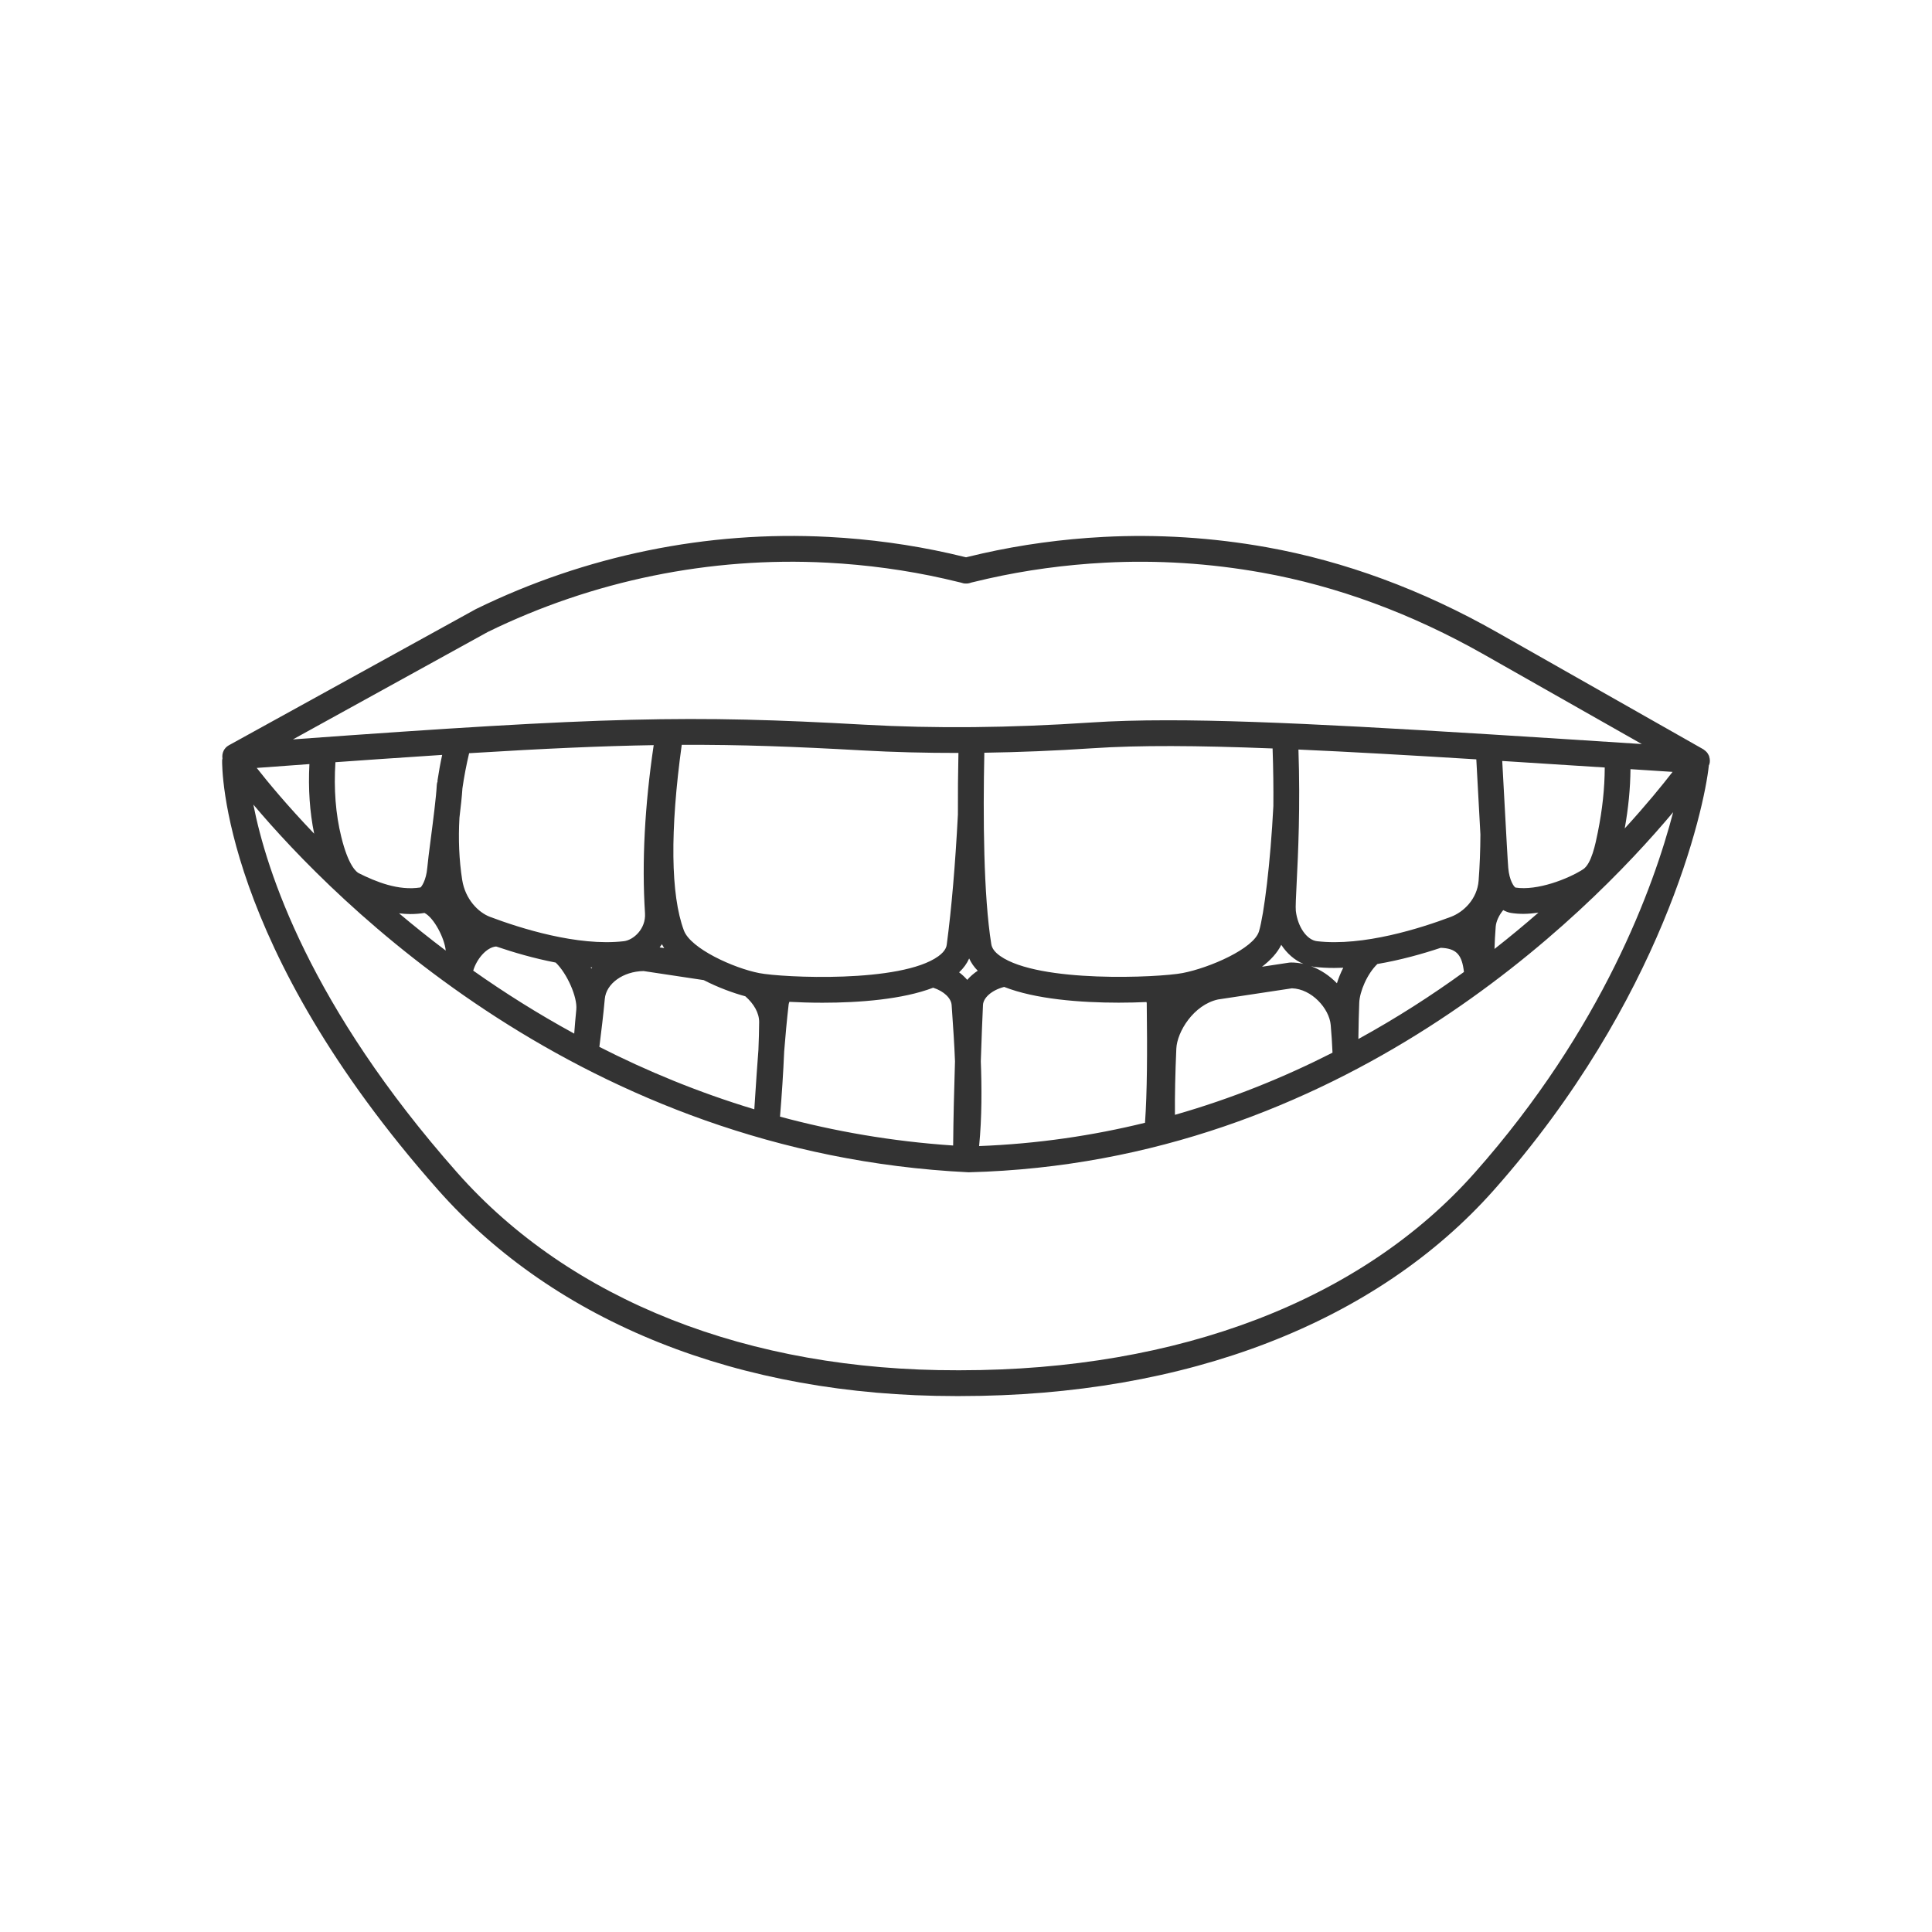 <svg id="&#x421;&#x43B;&#x43E;&#x439;_1" enable-background="new 0 0 300 300" viewBox="0 0 300 300" xmlns="http://www.w3.org/2000/svg"><g><path d="m148.42 216.781c.218-.001.436-.001.655 0 35.17-.001 64.612-11.367 82.921-32.022 26.113-29.46 32.645-59.082 33.356-65.921.023-.058.063-.106.081-.167.118-.396.09-.799-.028-1.172-.005-.034-.008-.084-.015-.104-.003-.009-.01-.016-.013-.024-.016-.041-.043-.074-.062-.114-.069-.148-.15-.287-.251-.412-.042-.052-.092-.096-.139-.144-.102-.103-.21-.193-.332-.272-.033-.022-.055-.054-.09-.074l-32.067-18.192c-11.608-6.584-23.642-11.022-35.768-13.191-8.4-1.502-16.919-2.037-25.309-1.6-6.409.336-12.75 1.202-18.848 2.573-.839.189-1.674.385-2.505.591-.831-.206-1.667-.402-2.505-.591-6.098-1.371-12.439-2.237-18.848-2.573-18.816-.994-37.73 2.873-54.77 11.213l-38.354 21.147c-.741.409-1.107 1.231-.986 2.049-.015.094-.048.183-.05.281-.02 1.153-.121 28.667 33.52 66.697 18.273 20.657 46.82 32.024 80.407 32.022zm-19.977-129.409c6.183.325 12.3 1.159 18.179 2.482.872.196 1.739.4 2.603.616.23.091.482.142.743.142h.074c.262 0 .513-.051.744-.143.863-.214 1.731-.419 2.602-.614 5.879-1.322 11.995-2.157 18.179-2.482 8.089-.429 16.295.093 24.394 1.543 11.679 2.088 23.285 6.372 34.497 12.732l24.48 13.887c-34.818-2.252-57.626-3.691-73.649-3.691-4.437 0-8.355.111-11.861.344-12.707.848-24.246.959-35.278.336-27.023-1.515-39.945-1.258-88.664 2.29l30.243-16.677c16.343-7.995 34.572-11.719 52.714-10.765zm20.625 125.403c-.111 0-.224 0-.335 0-32.505.073-60.164-10.825-77.72-30.673-22.882-25.868-29.663-46.897-31.671-57.165 12.574 14.924 51.146 54.172 110.996 57.092.049.001.098.004.149.001 57.782-1.48 95.907-39.908 109.324-55.917-3.012 11.522-10.95 33.579-30.813 55.988-17.539 19.787-45.911 30.674-79.93 30.674zm-47.562-97.069c-1.396 9.418-1.858 18.198-1.35 26.103.16 2.441-1.807 4.174-3.292 4.343-7.153.827-16.089-2.015-20.777-3.783-1.812-.683-3.851-2.731-4.322-5.765-.479-3.083-.61-6.303-.421-9.629.211-1.739.386-3.358.461-4.557.256-1.793.602-3.614 1.04-5.46 11.663-.72 20.631-1.119 28.661-1.252zm96.101.514c.114 3.21.145 6.216.121 8.949-.45 8.775-1.447 16.821-2.23 19.443-.803 2.689-7.685 5.685-11.886 6.487-3.681.702-22.281 1.573-28.291-2.643-.831-.583-1.287-1.187-1.393-1.847-1.213-7.584-1.291-19.709-1.081-29.725 5.419-.082 11.007-.309 16.846-.698 7.176-.479 16.156-.429 27.914.034zm-15.163 56.89c-.024-3.027.047-6.422.216-10.275.115-2.623 2.681-6.805 6.471-7.637l11.477-1.733c3.071.089 5.792 3.138 6.022 5.669.136 1.492.218 2.884.277 4.228v.101c-7.455 3.792-15.62 7.125-24.463 9.647zm25.153-20.427c-1.128-1.159-2.507-2.103-4.045-2.663.169.034.332.093.504.113 1.015.117 2.055.171 3.111.171.469 0 .941-.011 1.414-.032-.407.798-.737 1.615-.984 2.411zm-5.194-3.009c-.627-.141-1.273-.217-1.933-.217-.1 0-.2.008-.299.022l-4.21.637c1.294-.989 2.365-2.121 2.994-3.403.903 1.37 2.089 2.4 3.448 2.961zm-52.211 2.48c-.368-.424-.787-.818-1.26-1.17.694-.652 1.212-1.371 1.56-2.152.319.679.748 1.32 1.33 1.901-.622.415-1.171.891-1.63 1.421zm-58.377-1.76c-.032-.062-.061-.125-.093-.187.08.006.159.009.239.014-.05.057-.097.115-.146.173zm10.971-3.774c.106.203.228.401.355.597l-.71-.107c.124-.159.242-.322.355-.49zm-39.067-4.685c.721 0 1.456-.055 2.198-.173 1.475.751 3.114 3.918 3.298 5.846-2.571-1.94-4.986-3.878-7.249-5.786.576.066 1.159.113 1.753.113zm13.299 5.039.116.024c2.57.876 5.765 1.817 9.156 2.471 1.775 1.702 3.395 5.385 3.198 7.305-.128 1.242-.225 2.488-.323 3.725-5.679-3.099-10.912-6.411-15.681-9.777.515-1.764 2.033-3.615 3.534-3.748zm16.113 15.085c.26-2.076.553-4.429.781-6.942.217-2.394 2.848-4.277 6.018-4.332l9.346 1.407c2.264 1.17 4.636 2.022 6.459 2.512 1.325 1.158 2.156 2.589 2.147 4.013-.009 1.315-.05 2.773-.112 4.292-.192 2.437-.345 4.77-.488 6.954-.051.783-.102 1.542-.152 2.289-8.695-2.624-16.724-5.959-24.059-9.691.02-.171.039-.329.06-.502zm28.638 1.194c.186-2.347.406-4.785.692-7.278.016-.136.065-.273.115-.409 1.539.083 3.29.138 5.149.138 5.726 0 12.468-.523 17.179-2.332 1.701.552 2.801 1.649 2.867 2.703l.115 1.689c.128 1.829.299 4.283.407 7.033-.135 4.207-.253 8.95-.287 13.079-9.537-.639-18.505-2.221-26.884-4.482.265-3.191.508-6.809.647-10.141zm30.532 1.526c.115-3.553.242-6.707.339-8.735.052-1.101 1.342-2.293 3.288-2.794 4.824 1.904 11.848 2.446 17.774 2.446 1.541 0 2.992-.039 4.326-.098.01.058.038.117.039.174.098 7.767.063 13.838-.268 18.574-8.062 1.981-16.657 3.267-25.76 3.617.437-4.425.418-9.124.262-13.184zm58.763-9.066c.065-1.728 1.211-4.472 2.818-6.023 3.602-.61 7.047-1.585 9.834-2.512 2.302.082 3.19.97 3.54 3.255.026.171.044.328.068.497-4.962 3.602-10.435 7.138-16.397 10.408.025-2.044.076-4.006.137-5.625zm21.188-11.81c.066-.846.54-1.838 1.171-2.58.381.206.778.369 1.205.438.624.099 1.267.145 1.919.145.774 0 1.561-.082 2.345-.197-2.133 1.862-4.41 3.752-6.826 5.645.034-1.087.09-2.223.186-3.451zm15.864-14.696c-.371 1.847-.992 4.939-2.295 5.78-2.321 1.498-7.132 3.363-10.498 2.835-.23-.117-.954-1.094-1.12-3.05-.091-1.06-.315-5.21-.576-10.016-.115-2.126-.236-4.361-.359-6.592 4.991.312 10.288.651 15.918 1.014-.014 3.228-.36 6.496-1.07 10.029zm-18.489-4.235c.091 1.684.175 3.232.252 4.612-.013 2.483-.103 4.881-.28 7.173-.218 2.838-2.319 4.863-4.305 5.612-4.688 1.768-13.623 4.617-20.781 3.783-1.581-.179-2.998-2.204-3.297-4.704-.061-.529.029-2.327.132-4.407.223-4.454.576-11.744.274-20.651 7.935.354 17.058.872 27.62 1.523.136 2.475.268 4.902.385 7.059zm-80.883 1.515c-.409 7.824-.991 14.613-1.73 20.179-.031.24-.128.972-1.313 1.826-5.828 4.202-24.168 3.315-27.808 2.611-3.968-.771-10.656-3.804-11.699-6.625-2.059-5.519-2.17-15.479-.333-28.818 9.2-.042 17.561.276 28.064.866 4.852.272 9.807.397 14.902.391-.063 3.055-.098 6.302-.083 9.57zm-80.821-5.208.038.014c-.073.189-.126.388-.136.601-.094 1.871-.561 5.484-.938 8.385-.249 1.925-.464 3.586-.539 4.481-.172 1.96-.901 2.946-1.06 3.045-3.436.545-6.917-.889-9.563-2.205-.36-.18-1.621-1.119-2.73-5.648-.877-3.533-1.175-7.424-.911-11.596 2.358-.168 4.62-.328 6.805-.479 3.455-.239 6.707-.458 9.773-.656-.301 1.367-.535 2.717-.739 4.058zm-19.139 8.177c-4.213-4.403-7.199-8.019-8.917-10.211 2.837-.209 5.564-.409 8.18-.598-.201 3.825.049 7.442.737 10.809zm203.504-.815c.567-3.165.867-6.206.894-9.205 1.821.118 3.663.237 5.551.359l.986.064c-1.599 2.069-4.085 5.126-7.431 8.782z" fill="#333"/></g></svg>